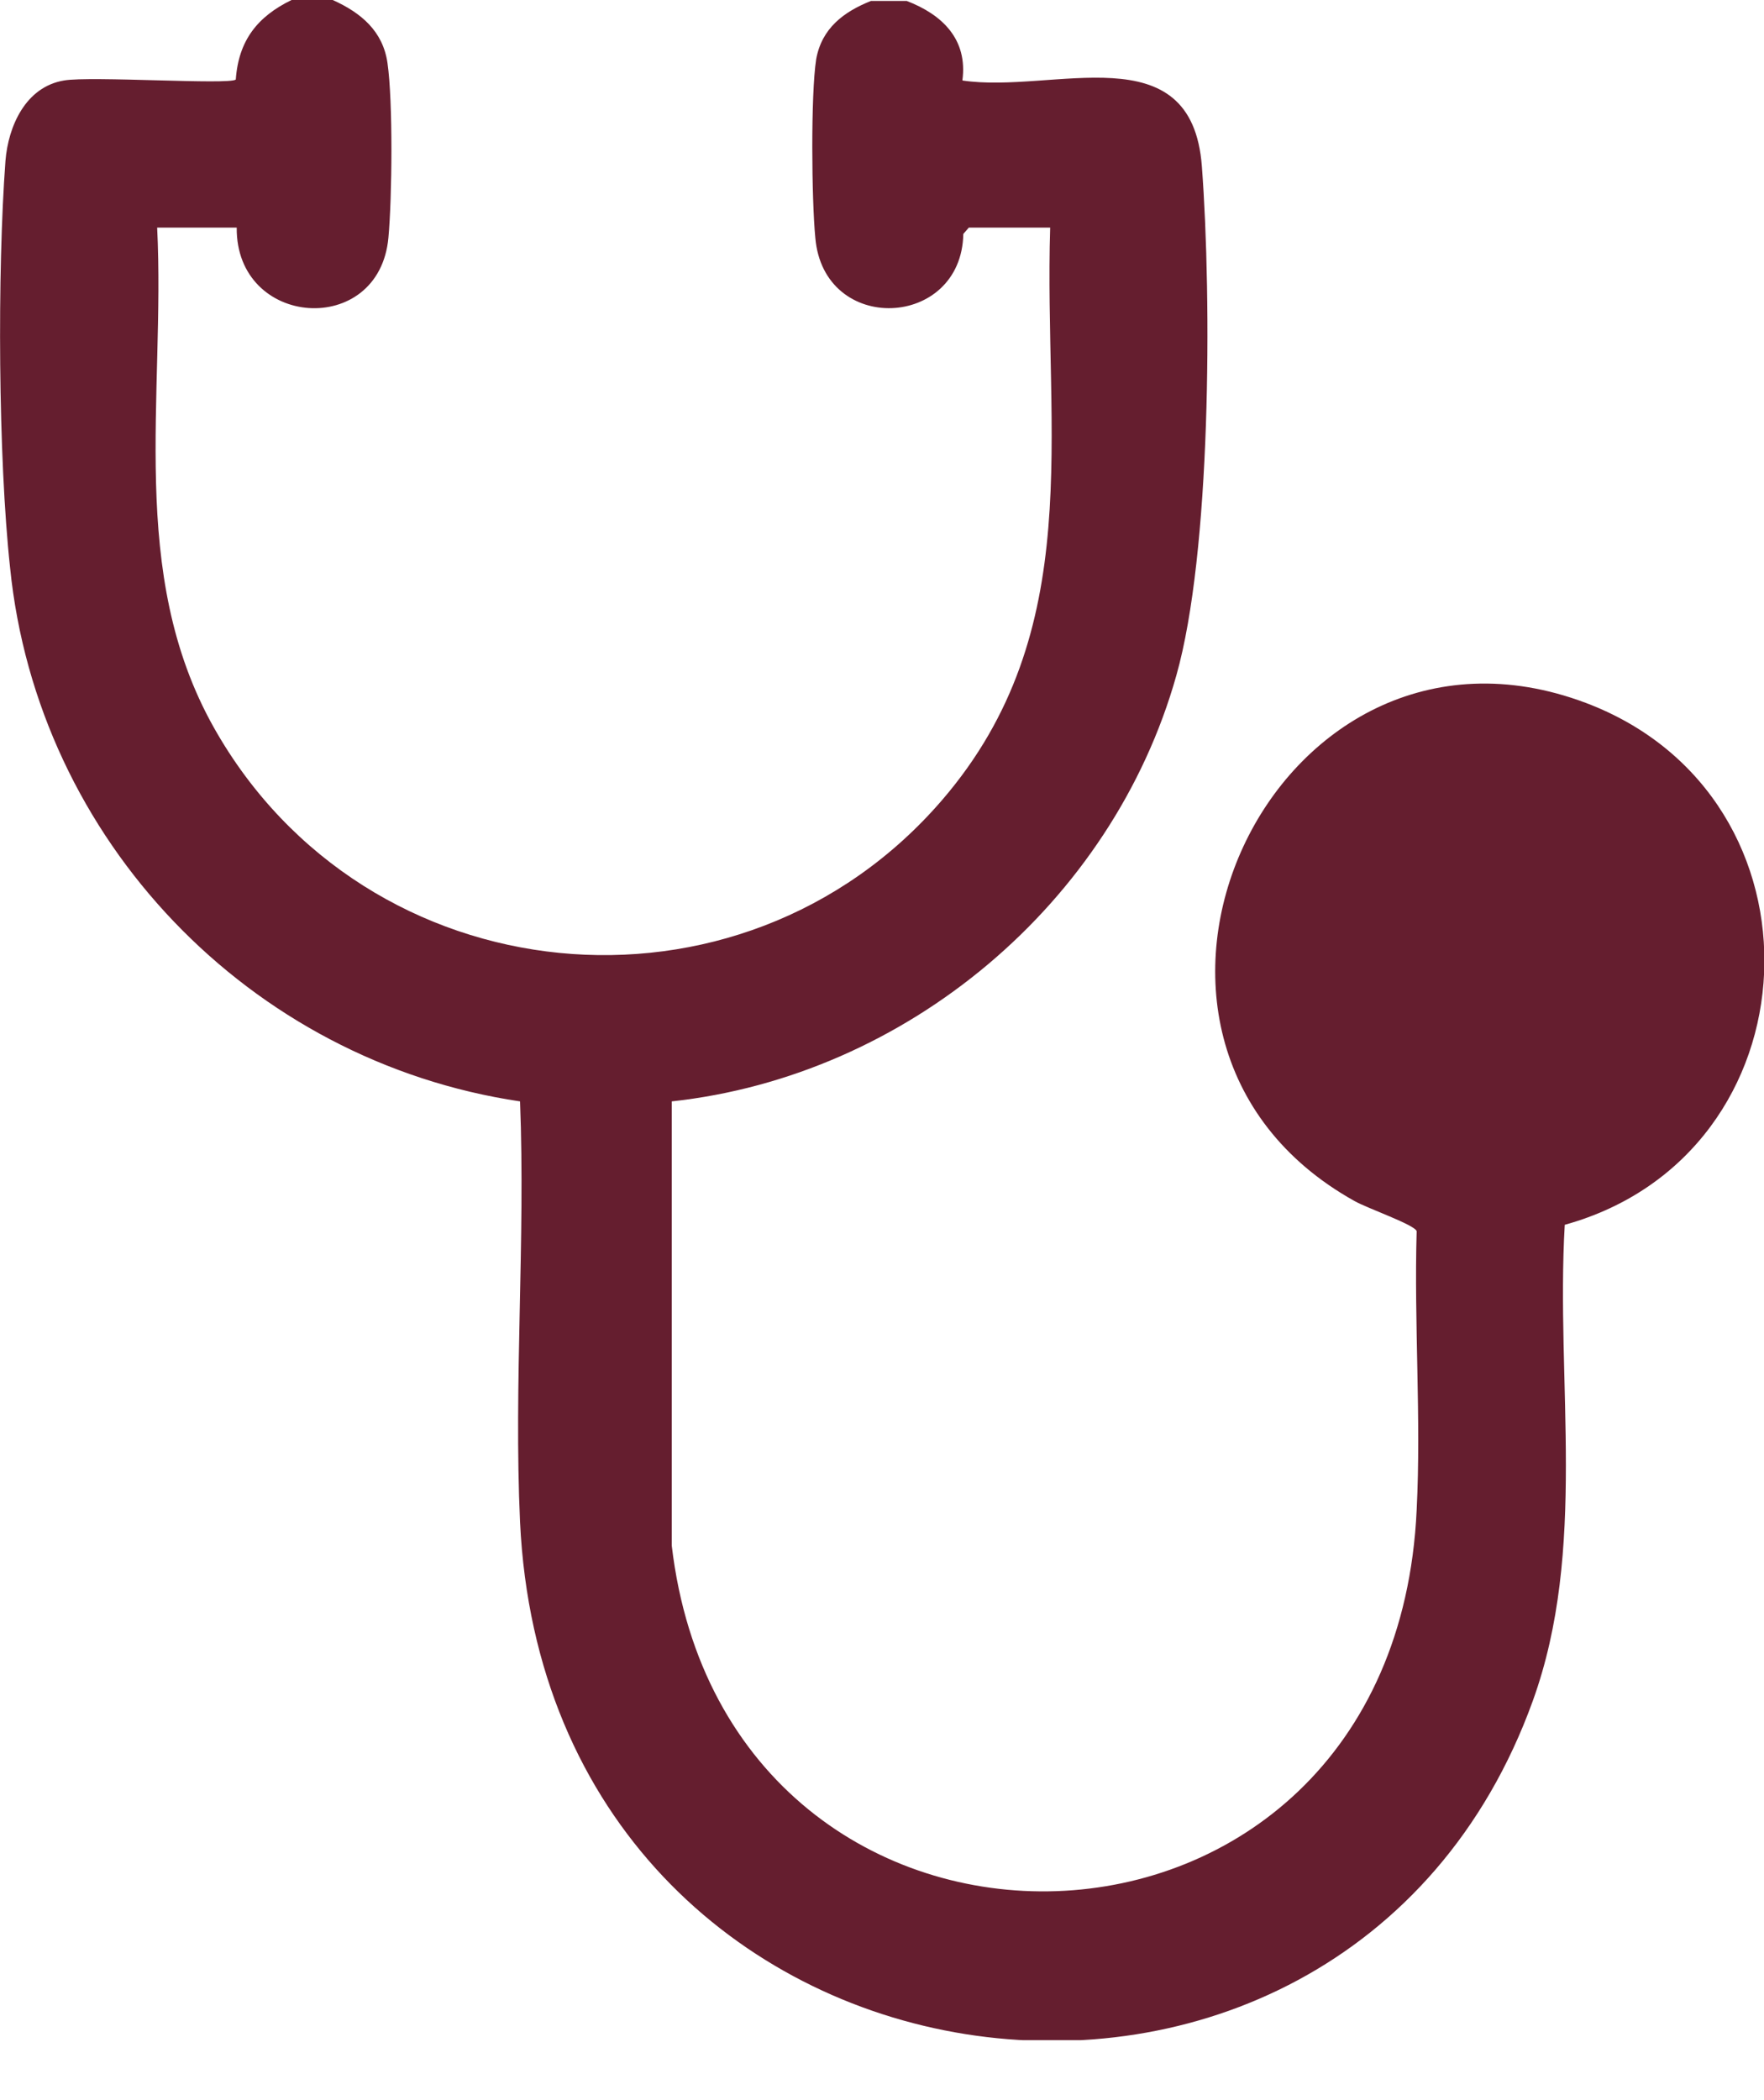<svg width="21" height="25" viewBox="0 0 21 25" fill="none" xmlns="http://www.w3.org/2000/svg">
<g clip-path="url(#clip0_216_13922)">
<path d="M3.961 0C4.298 0.152 4.559 0.37 4.613 0.751C4.679 1.208 4.668 2.35 4.624 2.829C4.515 4.026 2.807 3.906 2.818 2.709H1.871C1.969 4.722 1.512 6.822 2.546 8.661C4.352 11.871 8.813 12.317 11.218 9.521C12.948 7.508 12.426 5.158 12.502 2.709H11.534L11.468 2.785C11.447 3.917 9.804 3.993 9.706 2.829C9.662 2.372 9.651 1.132 9.716 0.707C9.782 0.337 10.043 0.141 10.369 0.011H10.794C11.218 0.174 11.523 0.468 11.457 0.958C12.535 1.121 14.188 0.381 14.308 1.98C14.428 3.58 14.417 6.583 14.004 8.041C13.242 10.75 10.794 12.807 7.997 13.111V18.399C8.661 24.036 16.593 23.872 16.865 17.975C16.92 16.887 16.833 15.755 16.865 14.656C16.843 14.58 16.278 14.384 16.125 14.297C12.654 12.361 15.146 6.964 18.878 8.367C21.849 9.488 21.653 13.742 18.628 14.58C18.519 16.463 18.9 18.443 18.247 20.249C15.973 26.538 6.528 25.244 6.191 18.117C6.115 16.474 6.256 14.765 6.191 13.111C2.97 12.633 0.446 9.999 0.12 6.757C-0.022 5.451 -0.033 3.232 0.065 1.915C0.098 1.502 0.305 1.034 0.762 0.958C1.077 0.903 2.731 1.012 2.807 0.947C2.84 0.479 3.068 0.196 3.471 0H3.95H3.961Z" fill="#651E2F"/>
</g>
<defs>
<clipPath id="clip0_216_13922">
<rect width="21" height="24.286" fill="white"/>
</clipPath>
</defs>
</svg>
